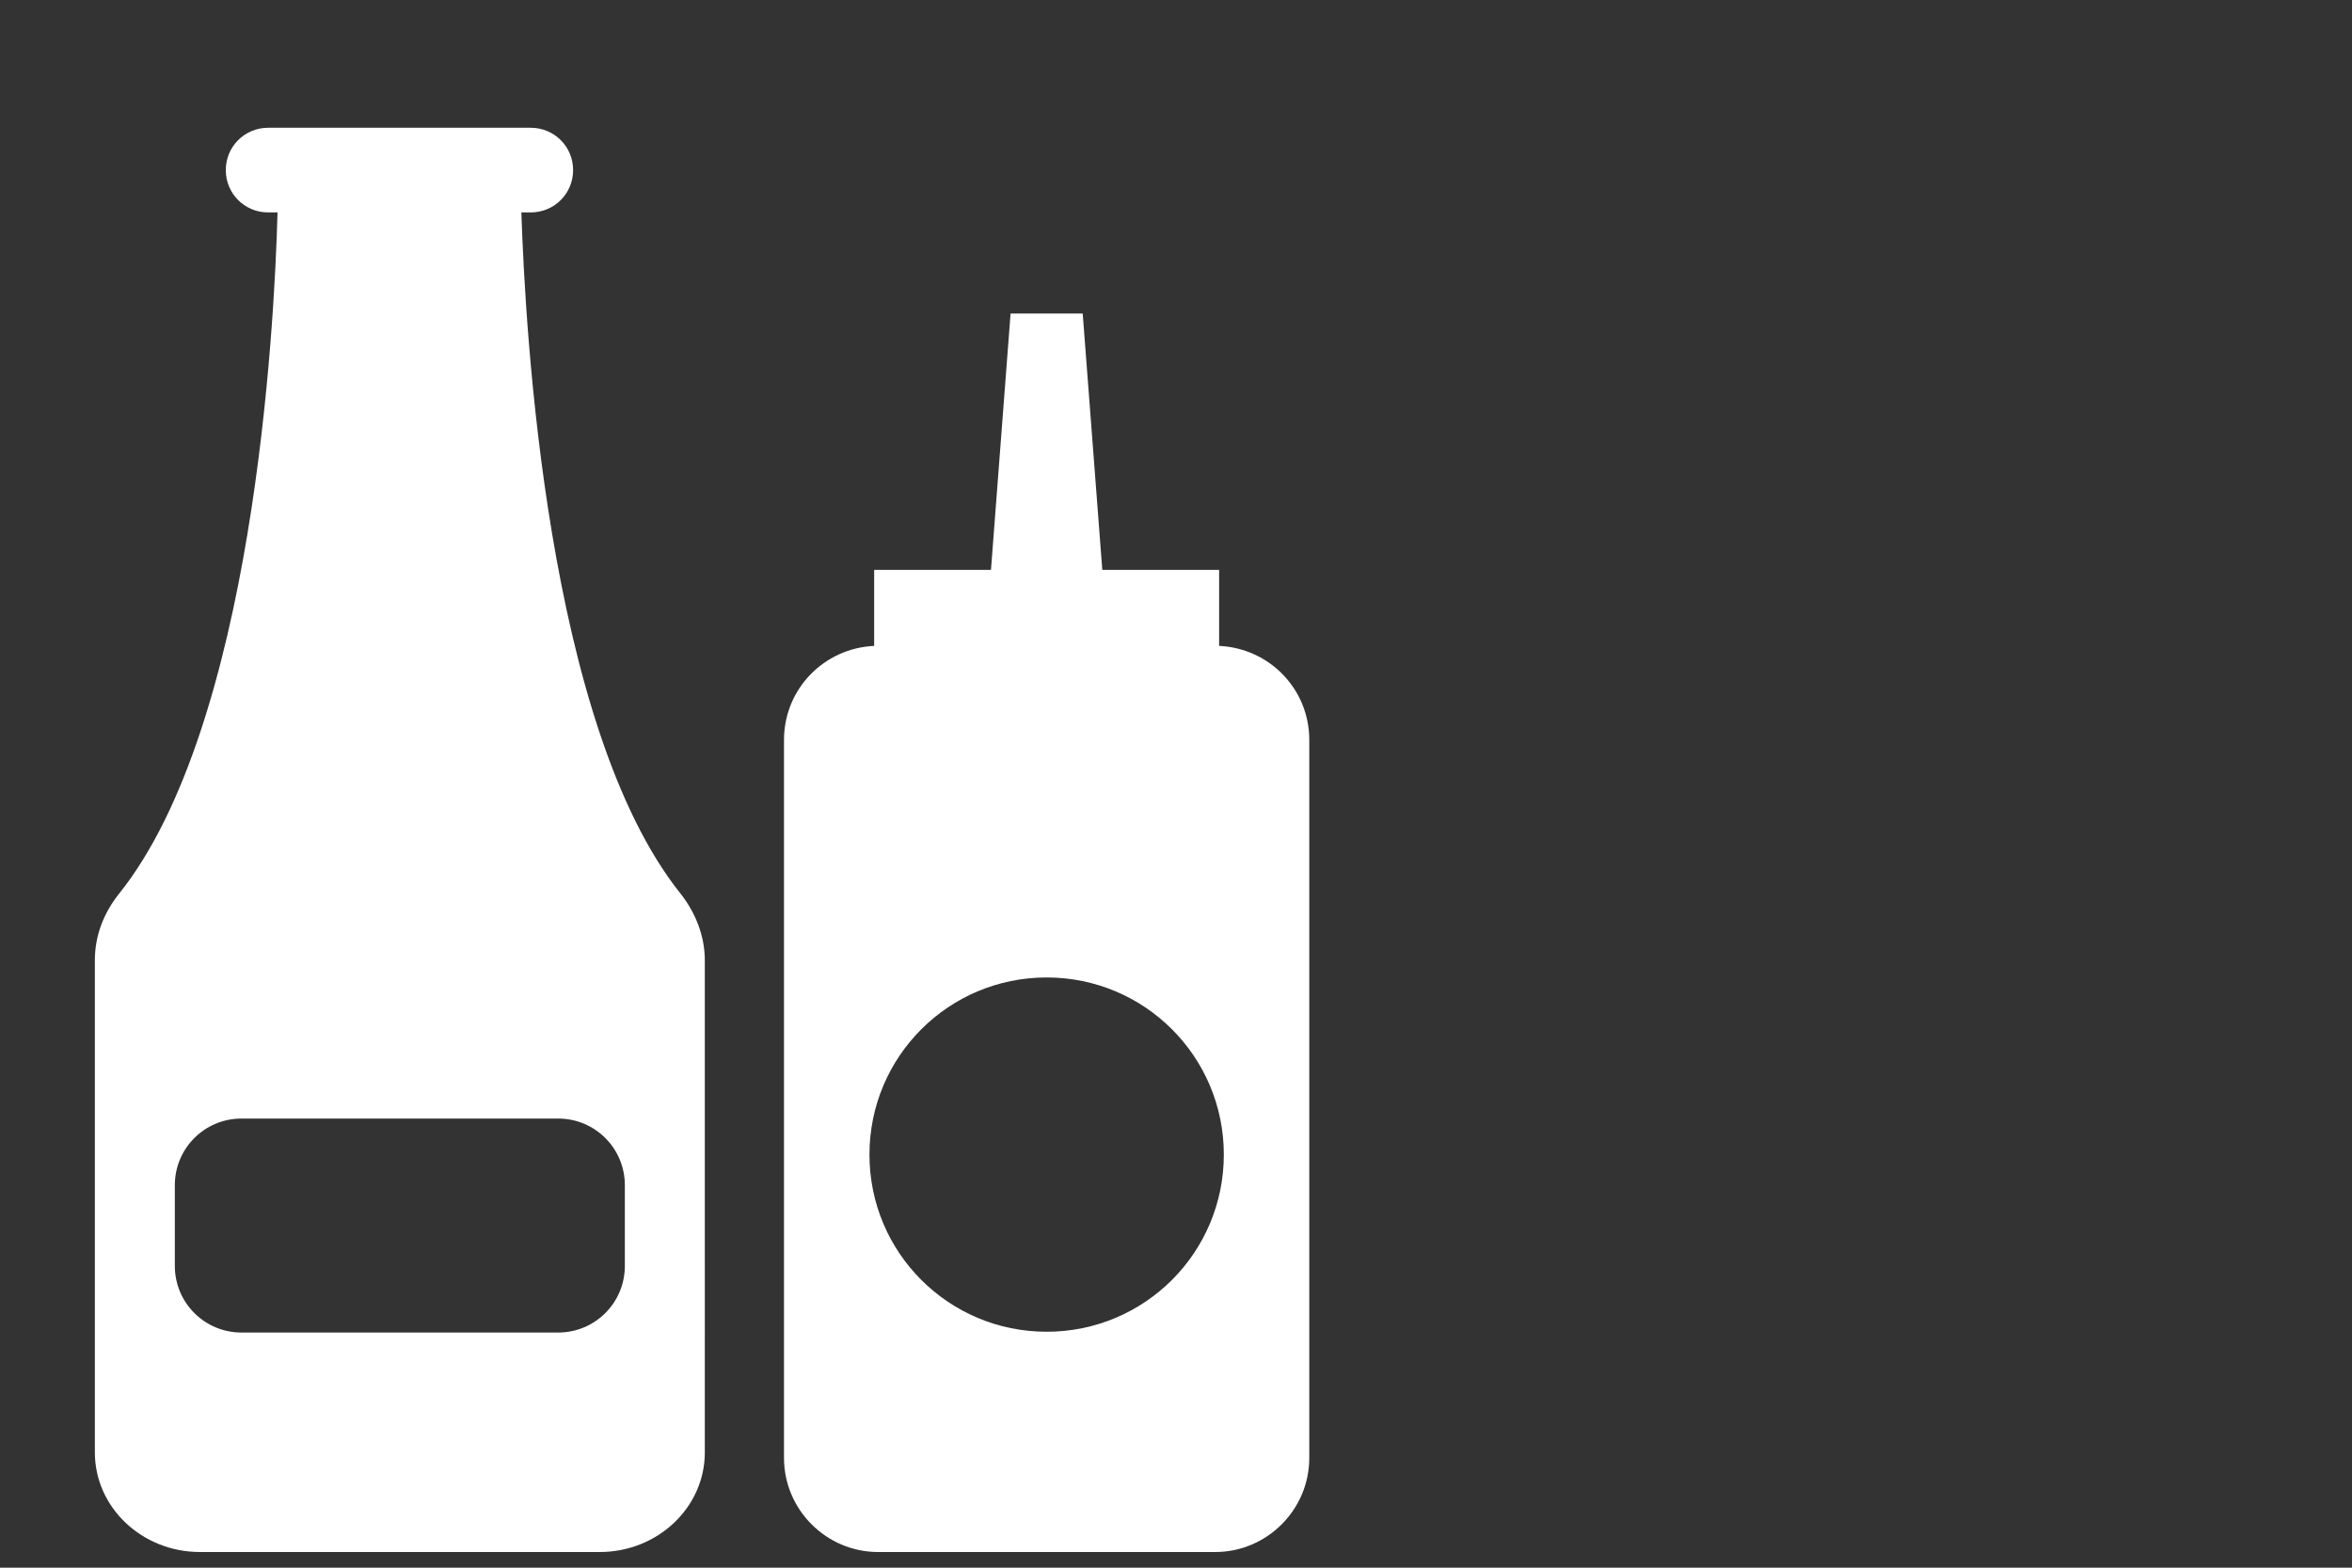<?xml version="1.0" encoding="utf-8"?>
<!-- Generator: Adobe Illustrator 25.0.0, SVG Export Plug-In . SVG Version: 6.00 Build 0)  -->
<svg version="1.1" id="Layer_1" xmlns="http://www.w3.org/2000/svg" xmlns:xlink="http://www.w3.org/1999/xlink" x="0px" y="0px"
	 viewBox="0 0 300 200" style="enable-background:new 0 0 300 200;" xml:space="preserve">
<rect x="0" y="0" width="300" height="200" fill="#333333" stroke="none"/>
<style type="text/css">
	.st0{fill:#FFFFFF;}
</style>
<path class="st0" d="M89.9,122.5c0-3.1-1.2-6.1-3.1-8.5C69.7,92.6,67,42,66.5,27.1h1.2c3,0,5.4-2.4,5.4-5.4s-2.4-5.4-5.4-5.4H34.2
	c-3,0-5.4,2.4-5.4,5.4s2.4,5.4,5.4,5.4h1.2C35,42,32.3,92.6,15.2,114c-2,2.5-3.1,5.4-3.1,8.5v62.8c0,7,6,12.7,13.4,12.7h51
	c7.4,0,13.4-5.7,13.4-12.7L89.9,122.5z M79.7,161.5c0,4.7-3.8,8.5-8.5,8.5H30.8c-4.7,0-8.5-3.8-8.5-8.5v-10.3c0-4.7,3.8-8.5,8.5-8.5
	h40.4c4.7,0,8.5,3.8,8.5,8.5V161.5z"/>
<path class="st0" d="M155.5,82.4v-9.7h-14.9l-2.5-32.7h-9.2l-2.5,32.7h-14.9v9.7c-6.4,0.3-11.5,5.5-11.5,12V186c0,6.6,5.4,12,12,12
	h43c6.6,0,12-5.4,12-12V94.4C167,87.9,161.9,82.7,155.5,82.4z M133.5,169.9c-12.5,0-22.6-10.1-22.6-22.6s10.1-22.6,22.6-22.6
	c12.5,0,22.6,10.1,22.6,22.6S146,169.9,133.5,169.9z"/>
</svg>
